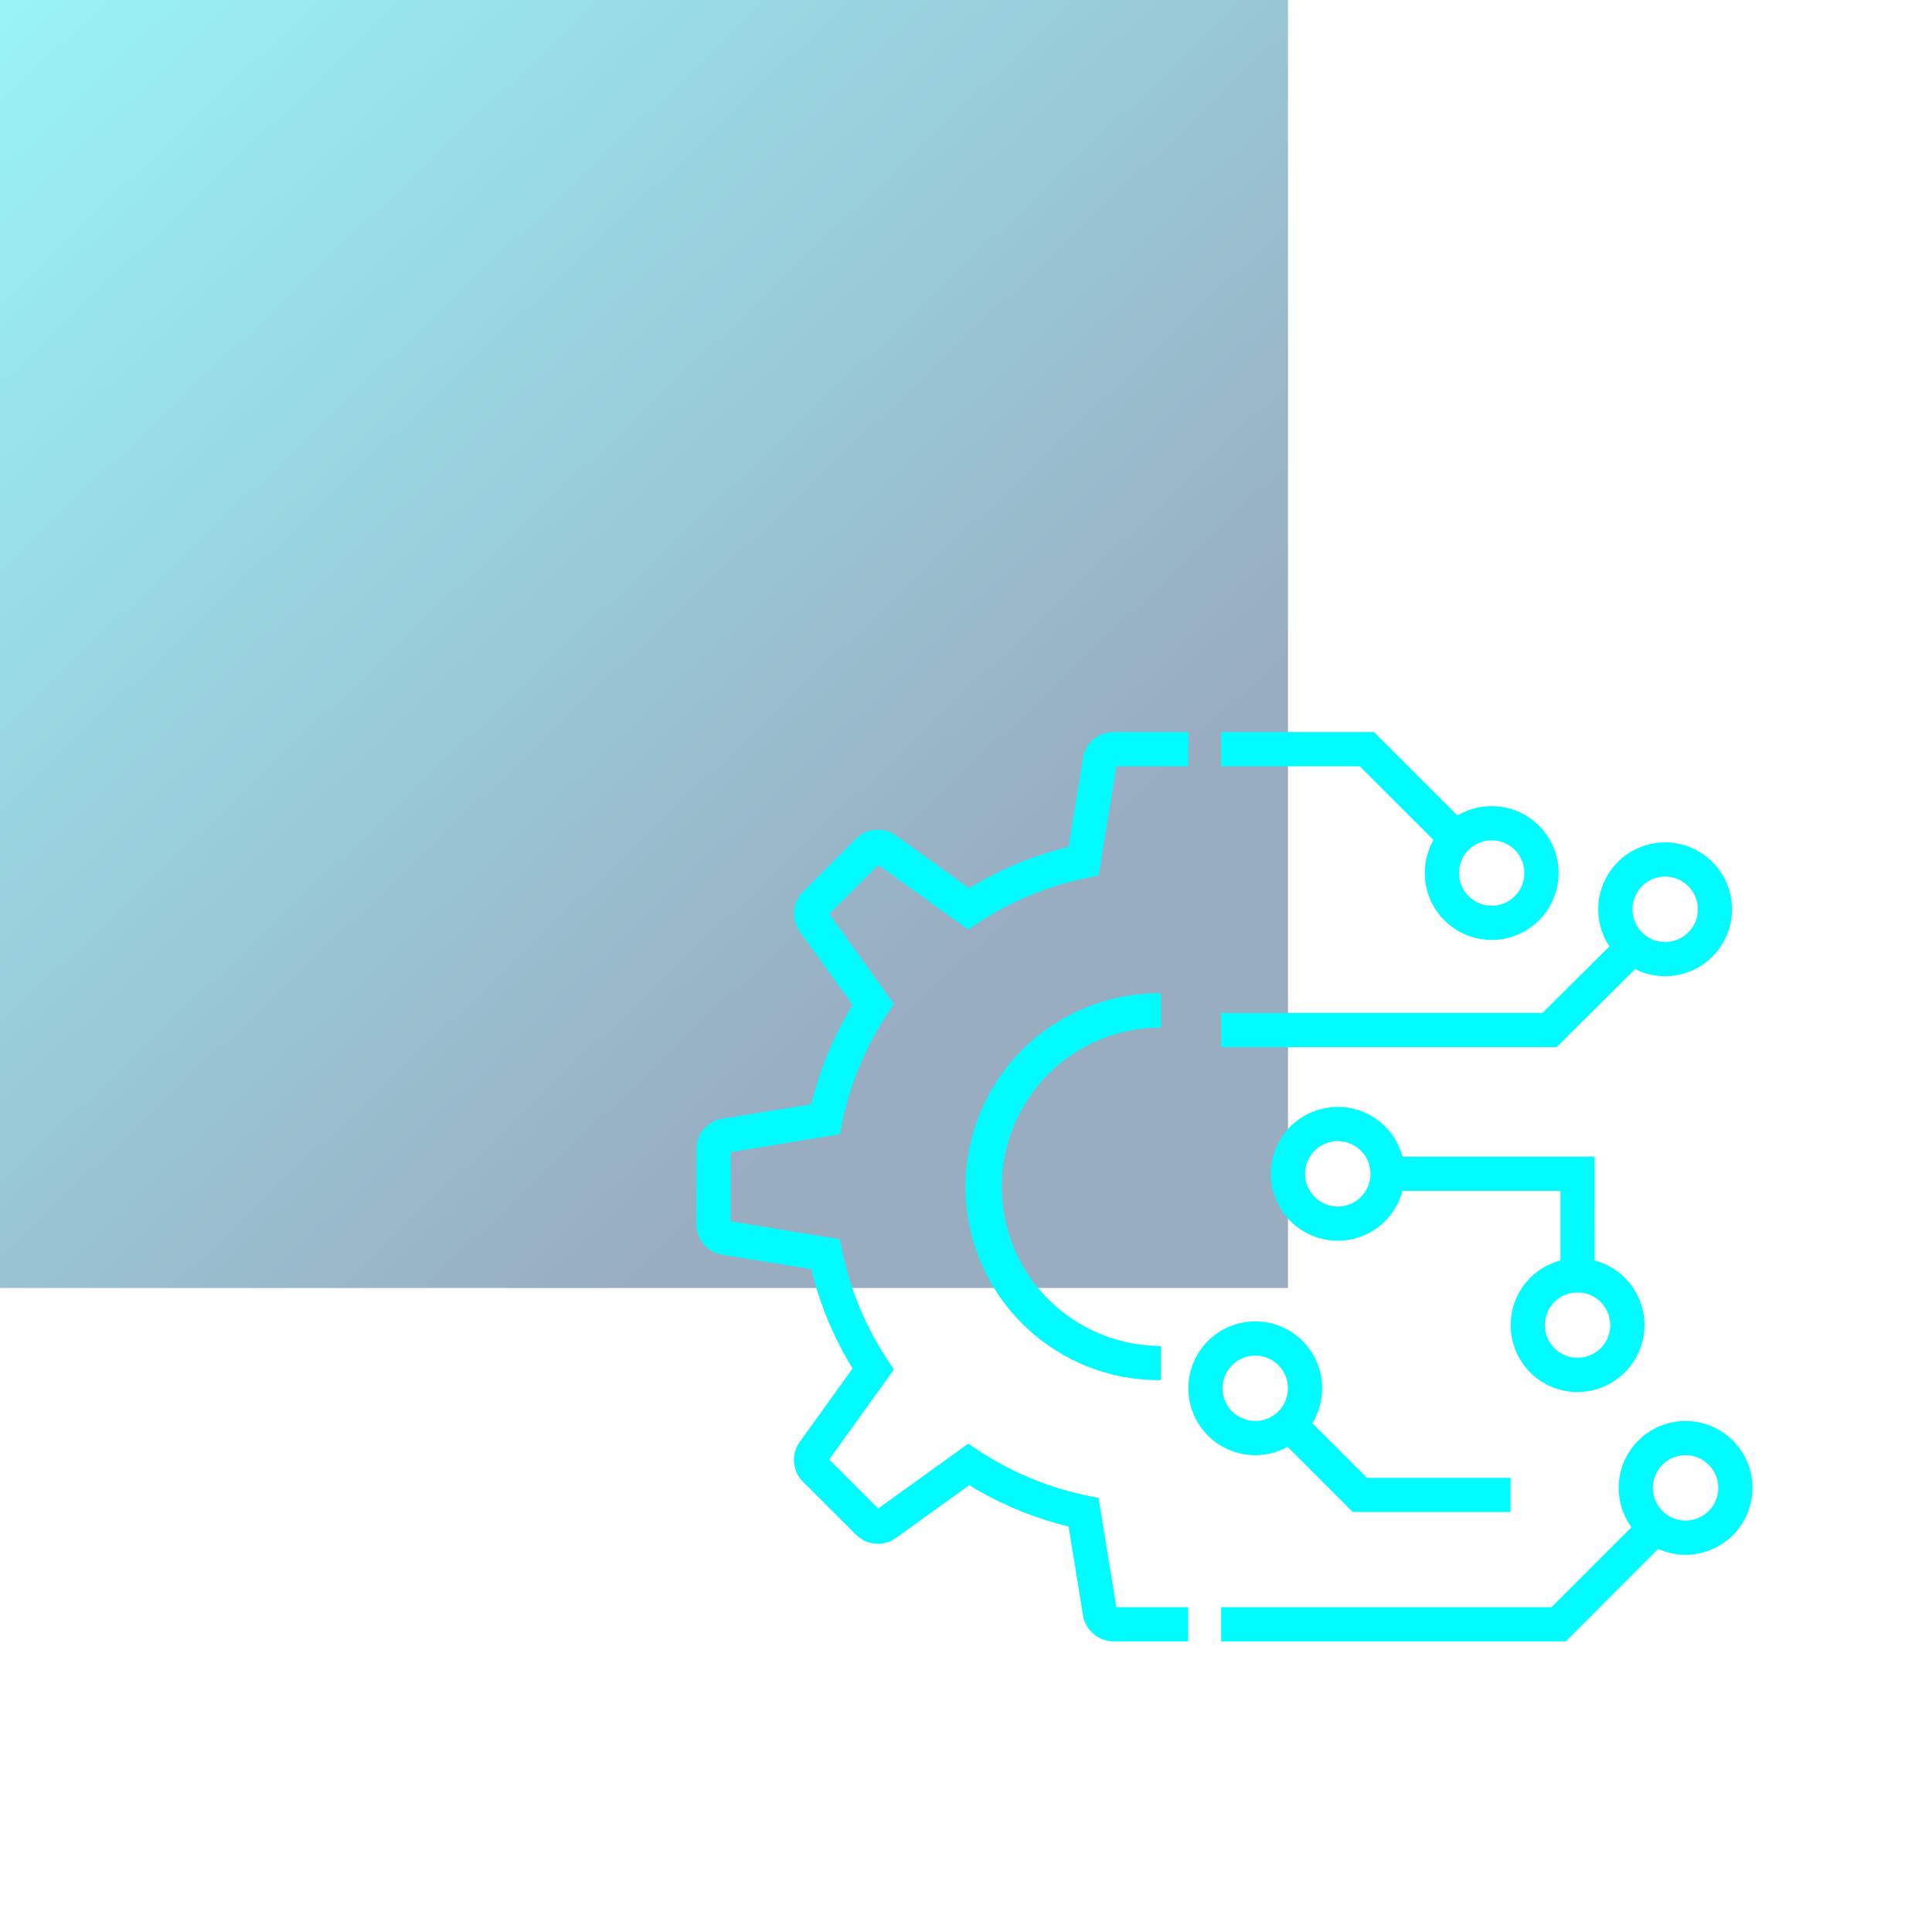 <svg xmlns="http://www.w3.org/2000/svg" xmlns:xlink="http://www.w3.org/1999/xlink" width="90" height="90" viewBox="0 0 90 90">
  <defs>
    <linearGradient id="linear-gradient" x1="0.751" y1="0.748" x2="-0.078" y2="-0.122" gradientUnits="objectBoundingBox">
      <stop offset="0" stop-color="#003265"/>
      <stop offset="1" stop-color="#00fcff"/>
    </linearGradient>
    <clipPath id="clip-Paragrafi">
      <rect width="90" height="90"/>
    </clipPath>
  </defs>
  <g id="Paragrafi" clip-path="url(#clip-Paragrafi)">
    <rect width="90" height="90" fill="#fff" fill-opacity="0"/>
    <rect id="Rettangolo_3224" data-name="Rettangolo 3224" width="60" height="60" opacity="0.4" fill="url(#linear-gradient)"/>
    <g id="progettazione_industriale" data-name="progettazione industriale" transform="translate(32.44 34.101)">
      <g id="Raggruppa_10547" data-name="Raggruppa 10547" transform="translate(0 0)">
        <path id="Tracciato_5632" data-name="Tracciato 5632" d="M22.909,42.36H19.45a1.454,1.454,0,0,1-1.44-1.224l-.671-4.128a16.161,16.161,0,0,1-4.628-1.925L9.3,37.541a1.438,1.438,0,0,1-1.862-.153L4.971,34.925a1.433,1.433,0,0,1-.151-1.861l2.457-3.416a16.152,16.152,0,0,1-1.925-4.627l-4.141-.674A1.44,1.44,0,0,1,0,22.922V19.439a1.44,1.44,0,0,1,1.211-1.426l4.141-.674a16.152,16.152,0,0,1,1.925-4.627l-2.449-3.4A1.451,1.451,0,0,1,4.98,7.426L7.426,4.98a1.453,1.453,0,0,1,1.882-.153l3.4,2.449a16.161,16.161,0,0,1,4.628-1.925l.674-4.139A1.438,1.438,0,0,1,19.439,0H22.92V1.593H19.565l-.83,5.089-.535.11A14.522,14.522,0,0,0,13.122,8.9l-.459.3L8.471,6.188,6.188,8.471,9.2,12.663l-.3.459A14.531,14.531,0,0,0,6.792,18.2l-.112.537-5.087.83v3.228l5.087.83.112.537A14.531,14.531,0,0,0,8.9,29.239l.3.459L6.188,33.889l2.283,2.283,4.192-3.018.459.3A14.549,14.549,0,0,0,18.2,35.568l.535.11.83,5.089h3.344Z" transform="translate(0 0)" fill="#00fcff"/>
        <path id="Tracciato_5633" data-name="Tracciato 5633" d="M16.938,25.658a9.01,9.01,0,1,1,0-18.019V9.232a7.416,7.416,0,0,0,0,14.833Z" transform="translate(4.703 4.532)" fill="#00fcff"/>
        <path id="Tracciato_5634" data-name="Tracciato 5634" d="M24.415,8.4a3.116,3.116,0,1,1,3.116-3.116A3.12,3.12,0,0,1,24.415,8.4m0-4.639a1.523,1.523,0,1,0,1.523,1.523,1.525,1.525,0,0,0-1.523-1.523" transform="translate(12.635 1.284)" fill="#00fcff"/>
        <path id="Tracciato_5635" data-name="Tracciato 5635" d="M29.487,9.46A3.116,3.116,0,1,1,32.6,6.343,3.12,3.12,0,0,1,29.487,9.46m0-4.639A1.523,1.523,0,1,0,31.01,6.343,1.525,1.525,0,0,0,29.487,4.82" transform="translate(15.644 1.914)" fill="#00fcff"/>
        <path id="Tracciato_5636" data-name="Tracciato 5636" d="M19.915,17.194a3.116,3.116,0,1,1,3.116-3.118,3.12,3.12,0,0,1-3.116,3.118m0-4.639a1.523,1.523,0,1,0,1.523,1.522,1.525,1.525,0,0,0-1.523-1.522" transform="translate(9.965 6.502)" fill="#00fcff"/>
        <path id="Tracciato_5637" data-name="Tracciato 5637" d="M17.5,23.465a3.116,3.116,0,1,1,3.116-3.118A3.12,3.12,0,0,1,17.5,23.465m0-4.639a1.523,1.523,0,1,0,1.523,1.522A1.525,1.525,0,0,0,17.5,18.825" transform="translate(8.535 10.222)" fill="#00fcff"/>
        <path id="Tracciato_5638" data-name="Tracciato 5638" d="M30.085,26.377A3.116,3.116,0,1,1,33.2,23.26a3.12,3.12,0,0,1-3.116,3.116m0-4.639a1.523,1.523,0,1,0,1.523,1.523,1.525,1.525,0,0,0-1.523-1.523" transform="translate(15.998 11.95)" fill="#00fcff"/>
        <path id="Tracciato_5639" data-name="Tracciato 5639" d="M26.925,21.619A3.116,3.116,0,1,1,30.042,18.5a3.12,3.12,0,0,1-3.116,3.116m0-4.639A1.523,1.523,0,1,0,28.448,18.5a1.525,1.525,0,0,0-1.523-1.523" transform="translate(14.124 9.127)" fill="#00fcff"/>
        <path id="Tracciato_5640" data-name="Tracciato 5640" d="M27.933,24.617H20.585L16.847,20.88l1.126-1.126,3.271,3.271h6.688Z" transform="translate(9.994 11.718)" fill="#00fcff"/>
        <path id="Tracciato_5641" data-name="Tracciato 5641" d="M30.969,11.264H15.344V9.671H30.312l3.935-3.913,1.123,1.13Z" transform="translate(9.102 3.416)" fill="#00fcff"/>
        <path id="Tracciato_5642" data-name="Tracciato 5642" d="M26.168,5.958,21.8,1.593H15.344V0h7.118l4.832,4.832Z" transform="translate(9.102 0)" fill="#00fcff"/>
        <path id="Tracciato_5643" data-name="Tracciato 5643" d="M31.4,28.807H15.344V27.213H30.736L35.1,22.848l1.126,1.126Z" transform="translate(9.102 13.554)" fill="#00fcff"/>
        <path id="Tracciato_5644" data-name="Tracciato 5644" d="M29.835,18.741H28.242V14.009h-8V12.416h9.59Z" transform="translate(12.01 7.365)" fill="#00fcff"/>
      </g>
    </g>
  </g>
</svg>
